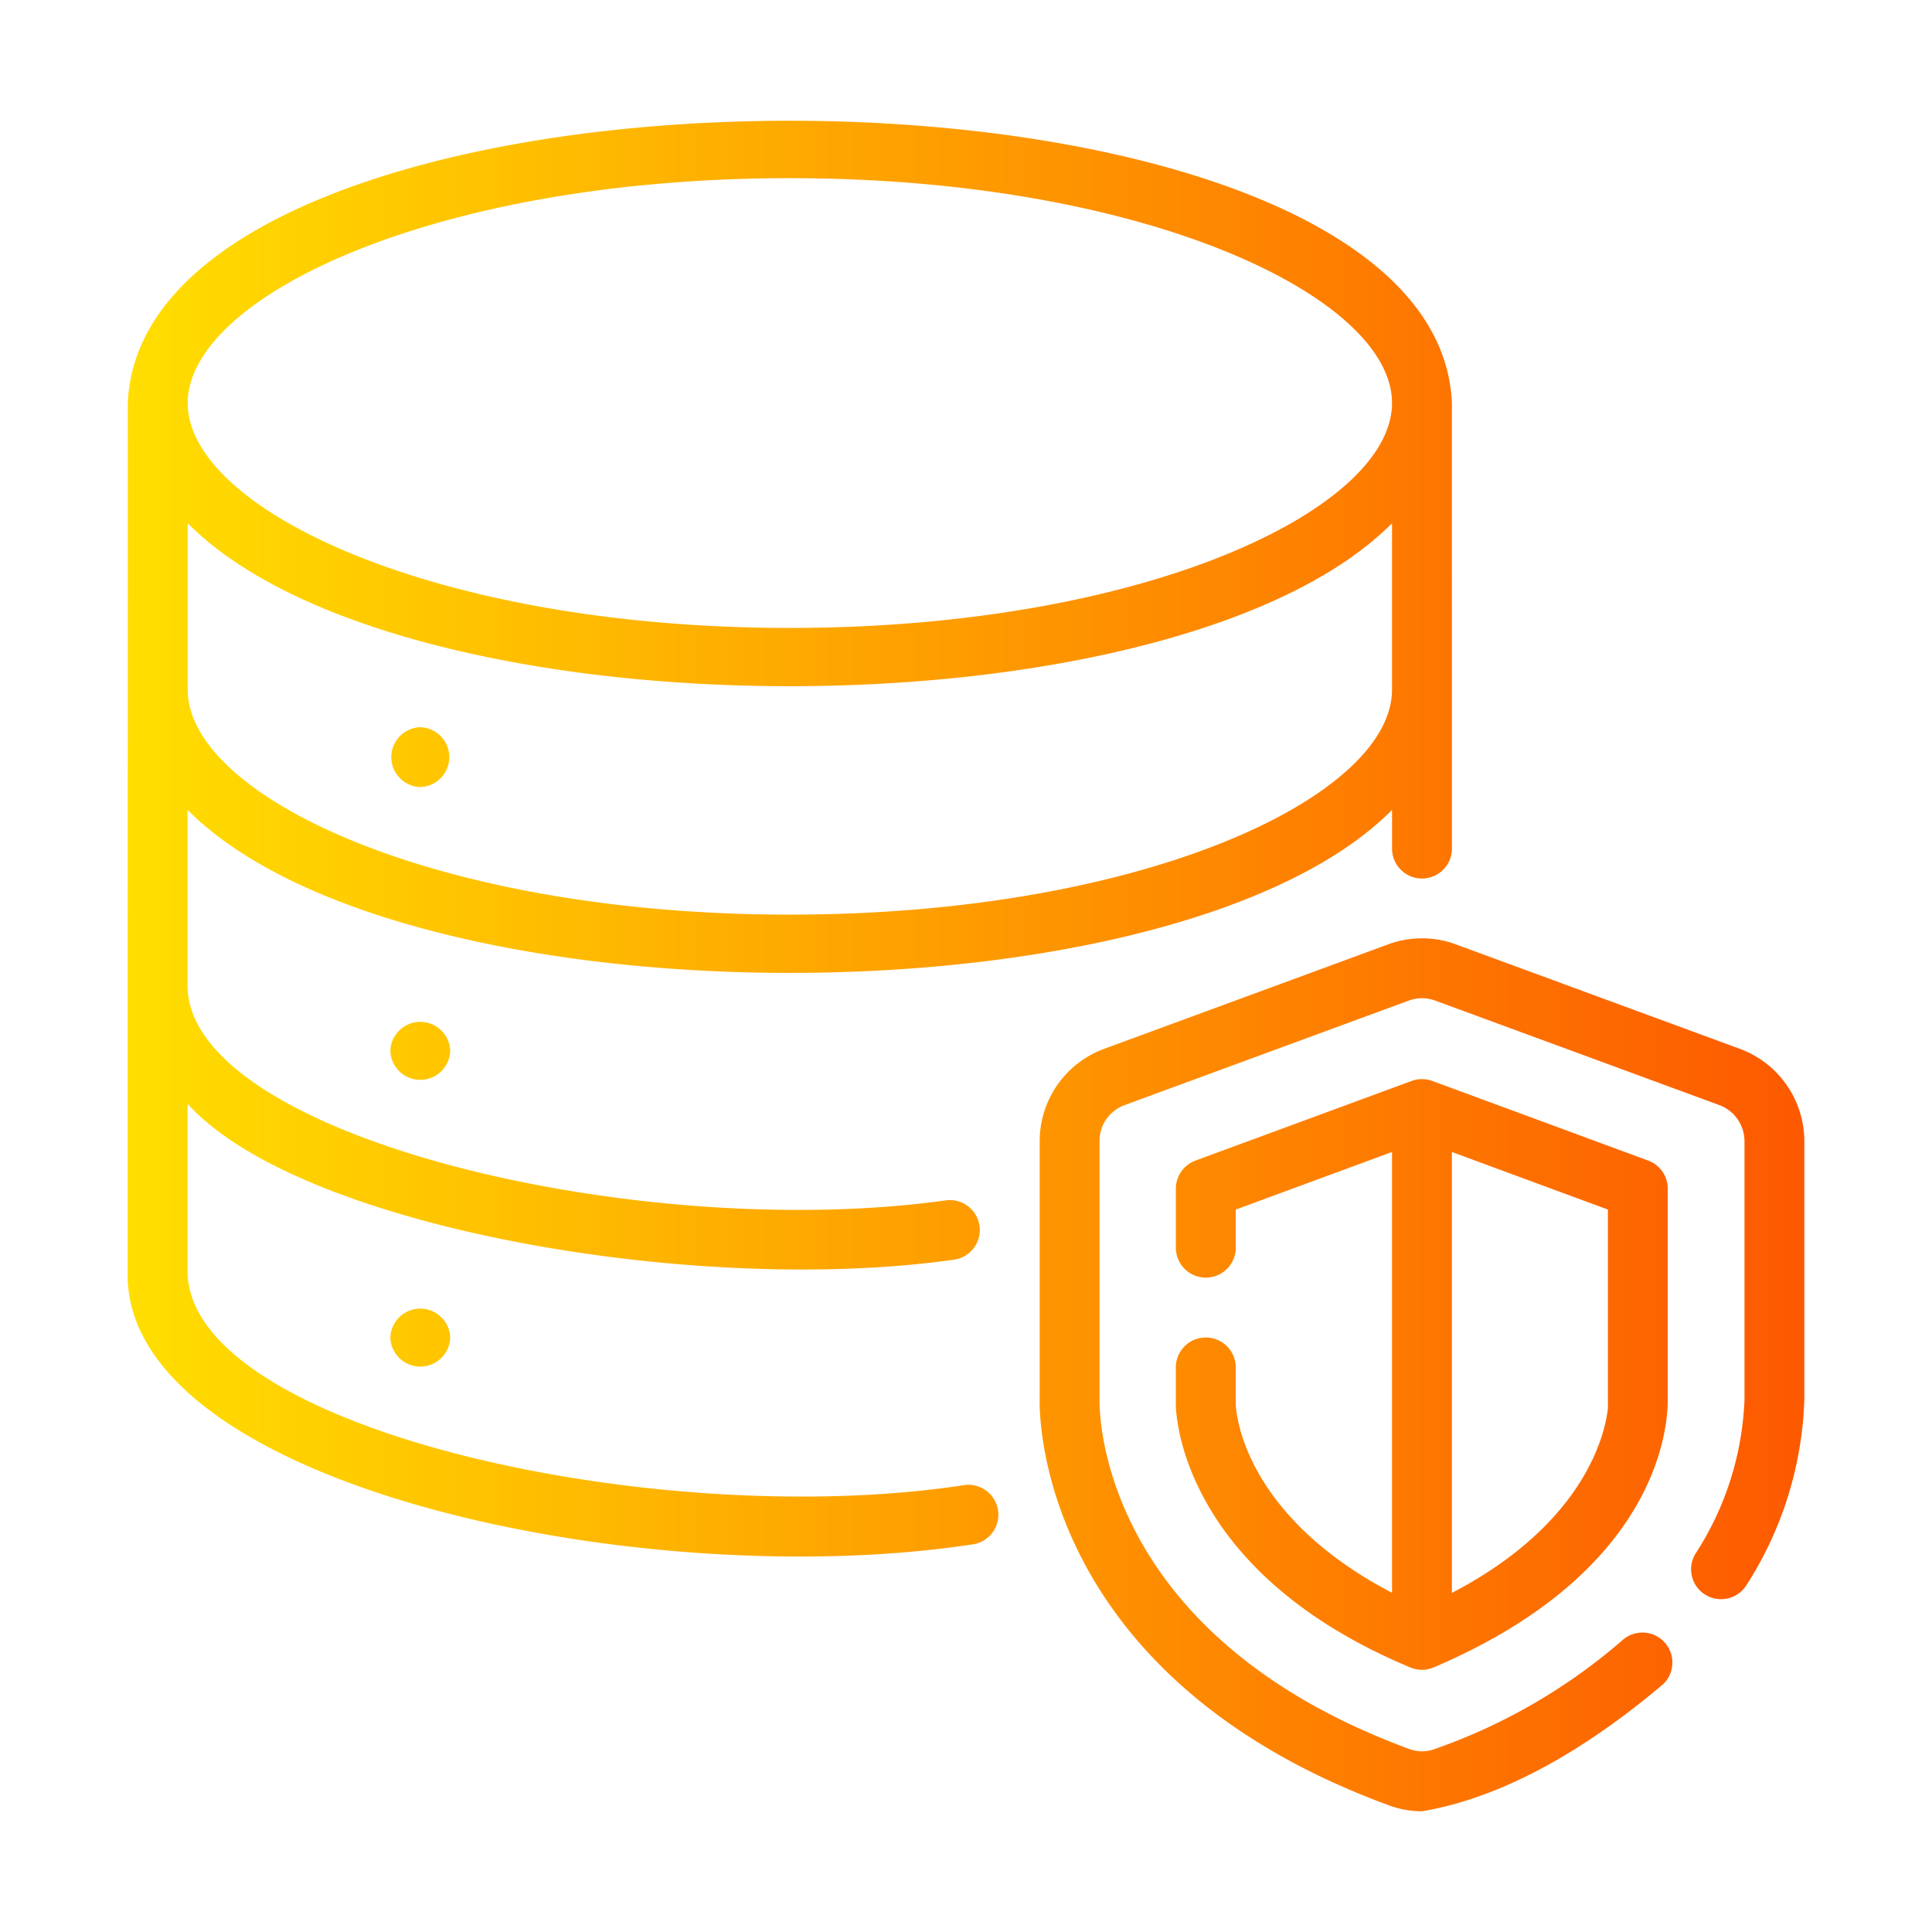 <svg id="bdcbf1cc-3cf6-4c30-b830-c3c81f7caa30" viewBox="0 0 64 64" xmlns="http://www.w3.org/2000/svg" xmlns:xlink="http://www.w3.org/1999/xlink" data-name="Line Gardient"><linearGradient id="fa90d5c8-9476-4103-aff0-7931437cb9fd" gradientUnits="userSpaceOnUse" x1="4.228" x2="59.772" y1="32" y2="32"><stop offset="0" stop-color="#ffde00"/><stop offset="1" stop-color="#fd5900"/></linearGradient><path d="m13.923 26.073a.992.992 0 0 1 0-1.983.992.992 0 0 1 0 1.983zm-.992 8.738a.992.992 0 0 0 1.983 0 .992.992 0 0 0 -1.983 0zm19.268 16.351c-10.995 1.669-28.196-1.981-27.97-9.078-.006-8.567.01-20.181.005-28.733.524-12.47 43.337-12.465 43.862-0-.003 3.4.004 11.446.001 14.759a.992.992 0 0 1 -1.984 0v-1.28c-7.15 7.196-32.745 7.202-39.9-.003l0 5.756c-.115 5.033 14.928 8.616 25.142 7.177a.992.992 0 1 1 .219 1.972c-8.533 1.205-21.661-1.069-25.361-5.168l0 5.52c-.027 5.242 15.568 8.68 25.747 7.109a.992.992 0 0 1 .239 1.97zm13.913-28.312v-5.517c-7.149 7.195-32.736 7.201-39.894 0v5.516c0 3.524 8.192 7.449 19.947 7.449 11.755 0 19.947-3.926 19.947-7.449zm-39.894-9.499c0 3.524 8.192 7.45 19.947 7.45 11.755 0 19.947-3.927 19.947-7.45s-8.192-7.449-19.947-7.449c-11.755 0-19.947 3.926-19.947 7.449zm6.713 30.959a.992.992 0 0 0 1.983 0 .992.992 0 0 0 -1.983 0zm46.84 2.049v-8.559a3.27 3.27 0 0 0 -2.127-3.053l-9.409-3.461a3.237 3.237 0 0 0 -2.255-.001l-9.411 3.462a3.259 3.259 0 0 0 -2.128 3.053l0 8.525c-.013.371-.177 9.147 11.538 13.468a3.178 3.178 0 0 0 1.129.208c3.073-.517 5.955-2.489 7.993-4.217a.993.993 0 0 0 -1.331-1.472 19.064 19.064 0 0 1 -6.244 3.627 1.202 1.202 0 0 1 -.85-.004c-10.325-3.807-10.26-11.232-10.252-11.576v-8.559a1.255 1.255 0 0 1 .829-1.191l9.415-3.463a1.261 1.261 0 0 1 .879.001l9.41 3.461a1.278 1.278 0 0 1 .831 1.192l0 8.593a10.095 10.095 0 0 1 -1.637 5.098.992.992 0 0 0 1.687 1.042 12.059 12.059 0 0 0 1.933-6.175zm-18.835-1.061v1.219c.004.148.148 3.619 5.176 6.246v-14.602l-5.176 1.908v1.262a.992.992 0 0 1 -1.984 0v-1.954a.992.992 0 0 1 .649-.931l7.161-2.638a.995.995 0 0 1 .686 0l7.151 2.638a.992.992 0 0 1 .648.931l0 7c-.005.795-.222 5.653-7.762 8.861a.987.987 0 0 1 -.763 0c-7.683-3.204-7.771-8.497-7.771-8.721v-1.219a.992.992 0 0 1 1.984 0zm12.328 1.249v-6.479l-5.168-1.907v14.606c4.575-2.386 5.109-5.487 5.171-6.15-.001-.023-.002-.046-.002-.07z" fill="url(#fa90d5c8-9476-4103-aff0-7931437cb9fd)"/></svg>